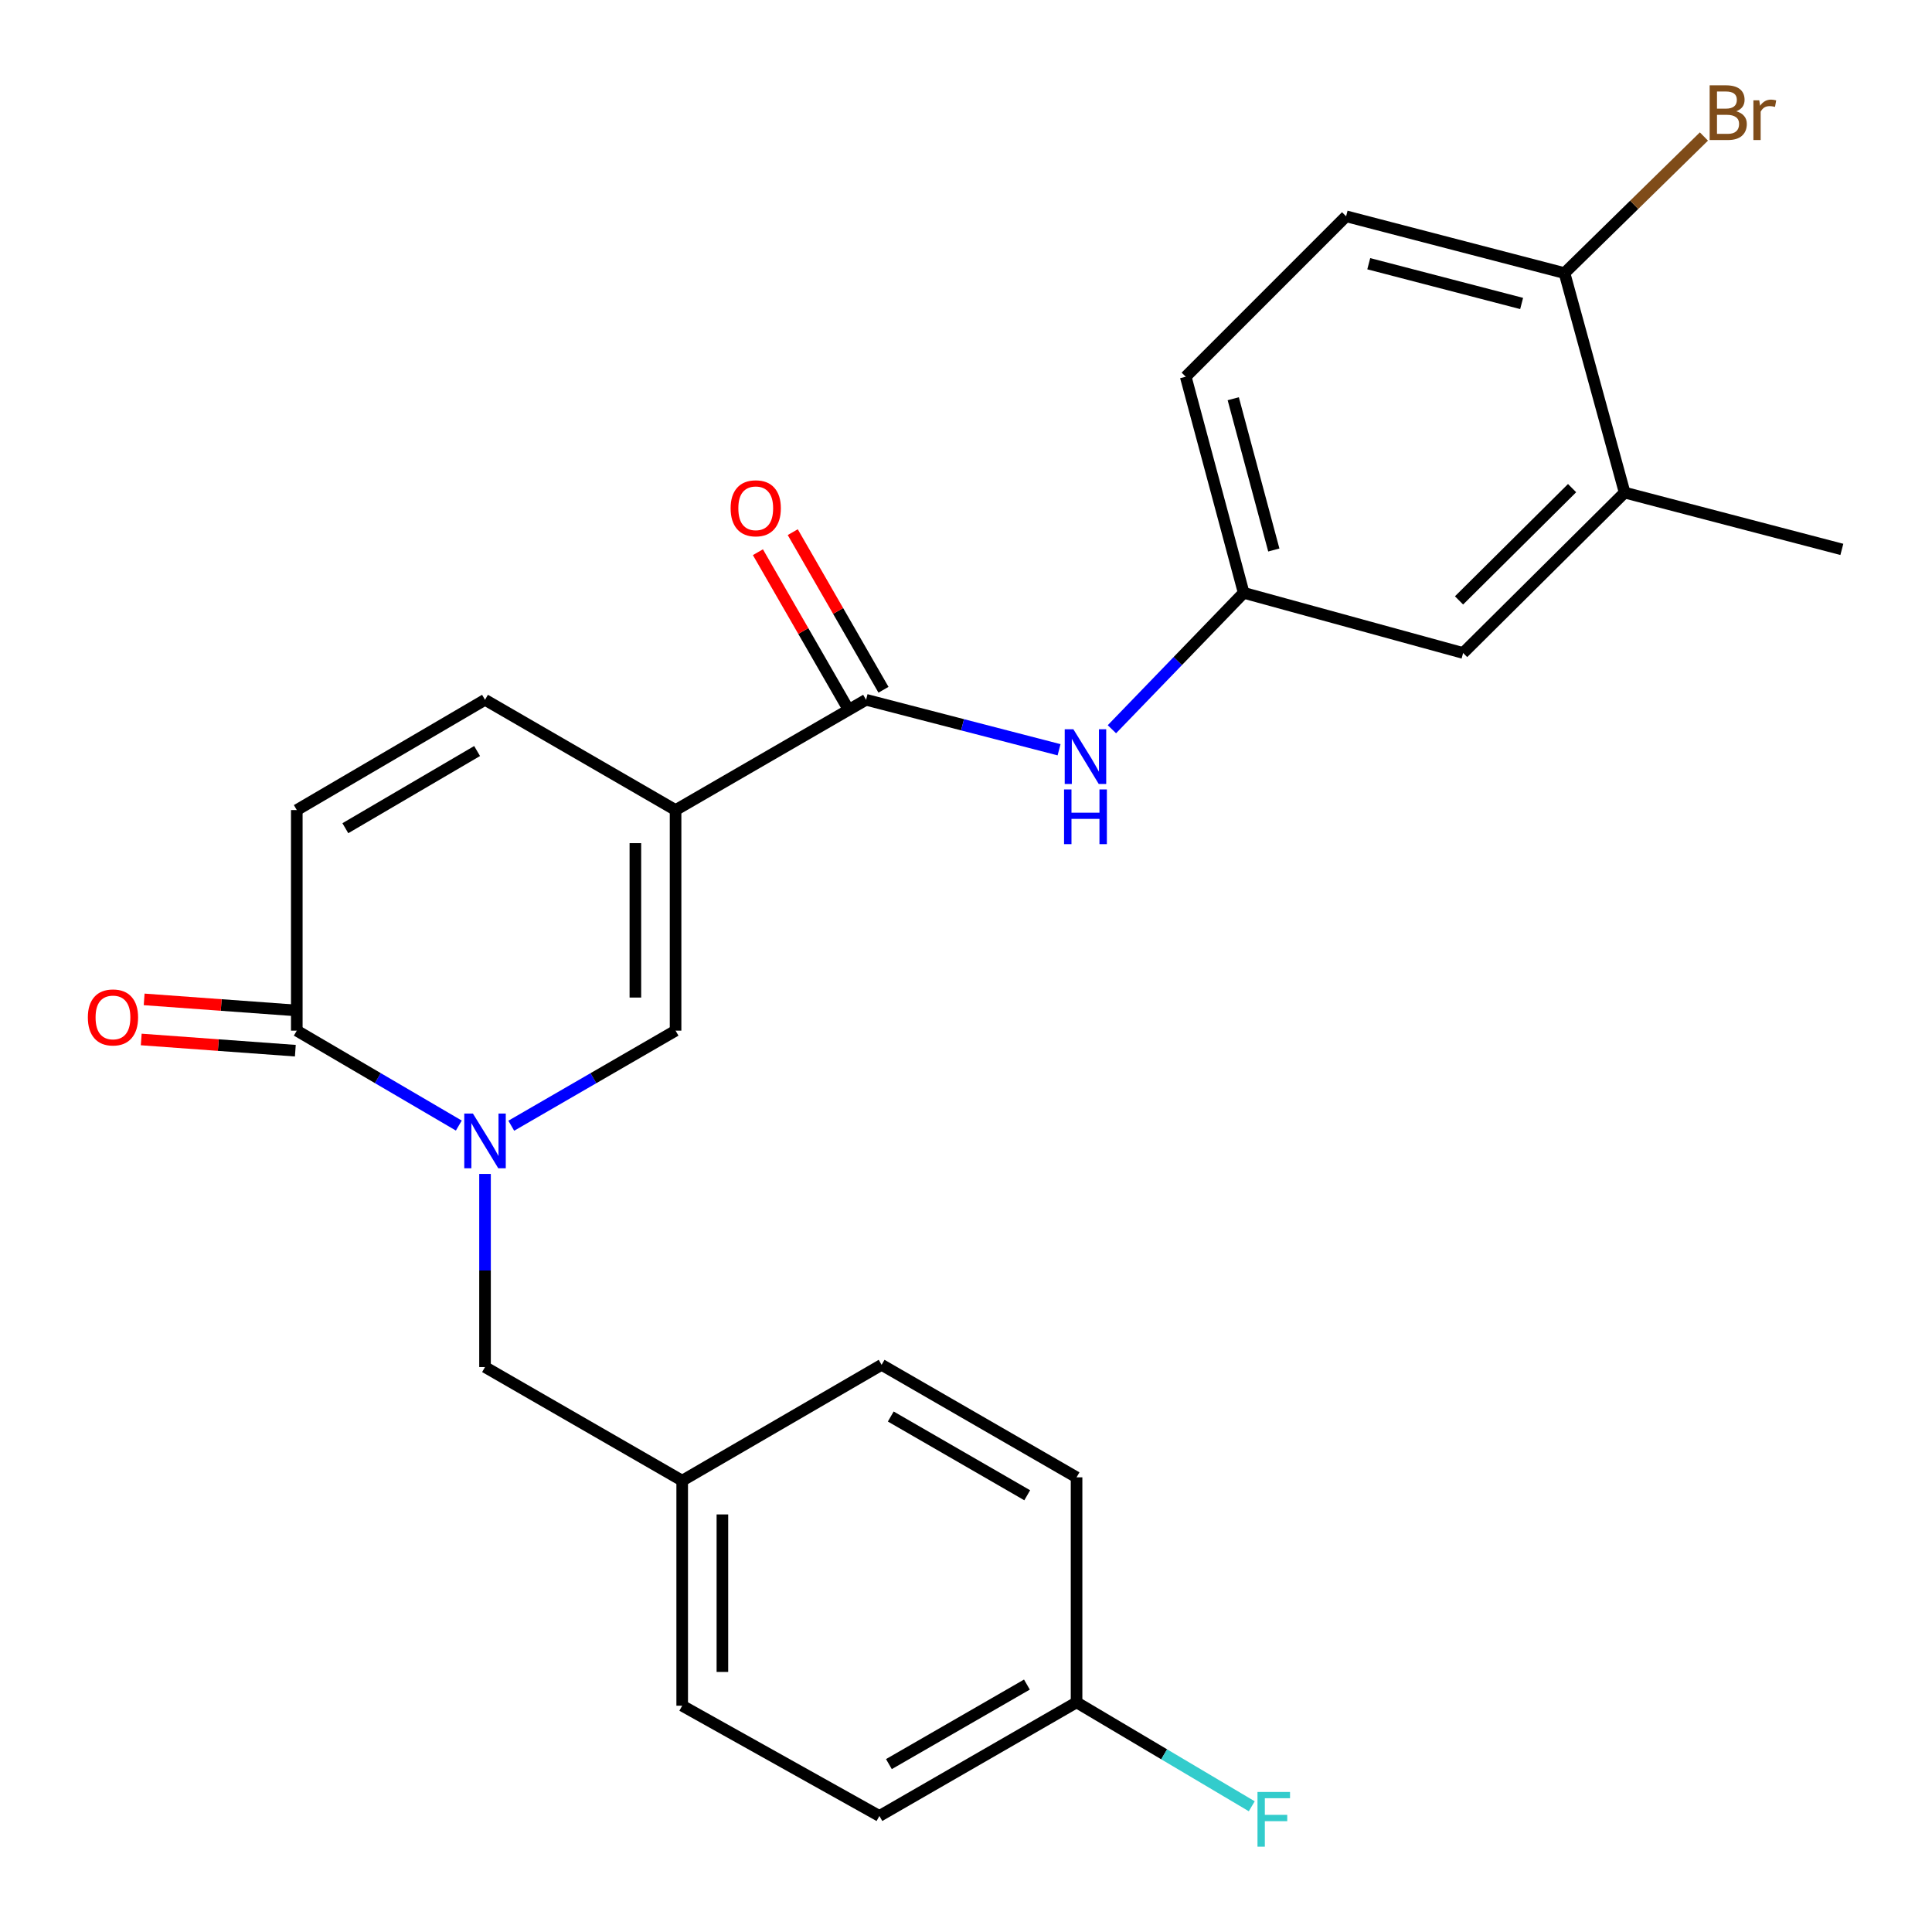 <?xml version='1.0' encoding='iso-8859-1'?>
<svg version='1.1' baseProfile='full'
              xmlns='http://www.w3.org/2000/svg'
                      xmlns:rdkit='http://www.rdkit.org/xml'
                      xmlns:xlink='http://www.w3.org/1999/xlink'
                  xml:space='preserve'
width='1000px' height='1000px' viewBox='0 0 1000 1000'>
<!-- END OF HEADER -->
<rect style='opacity:1.0;fill:#FFFFFF;stroke:none' width='1000' height='1000' x='0' y='0'> </rect>
<path class='bond-1' d='M 349.673,419.288 L 349.673,533.461' style='fill:none;fill-rule:evenodd;stroke:#000000;stroke-width:6px;stroke-linecap:butt;stroke-linejoin:miter;stroke-opacity:1' />
<path class='bond-1' d='M 328.868,436.414 L 328.868,516.335' style='fill:none;fill-rule:evenodd;stroke:#000000;stroke-width:6px;stroke-linecap:butt;stroke-linejoin:miter;stroke-opacity:1' />
<path class='bond-2' d='M 349.673,419.288 L 448.277,362.213' style='fill:none;fill-rule:evenodd;stroke:#000000;stroke-width:6px;stroke-linecap:butt;stroke-linejoin:miter;stroke-opacity:1' />
<path class='bond-4' d='M 349.673,419.288 L 251.045,362.213' style='fill:none;fill-rule:evenodd;stroke:#000000;stroke-width:6px;stroke-linecap:butt;stroke-linejoin:miter;stroke-opacity:1' />
<path class='bond-0' d='M 264.634,582.673 L 307.153,558.067' style='fill:none;fill-rule:evenodd;stroke:#0000FF;stroke-width:6px;stroke-linecap:butt;stroke-linejoin:miter;stroke-opacity:1' />
<path class='bond-0' d='M 307.153,558.067 L 349.673,533.461' style='fill:none;fill-rule:evenodd;stroke:#000000;stroke-width:6px;stroke-linecap:butt;stroke-linejoin:miter;stroke-opacity:1' />
<path class='bond-7' d='M 251.045,607.623 L 251.045,657.605' style='fill:none;fill-rule:evenodd;stroke:#0000FF;stroke-width:6px;stroke-linecap:butt;stroke-linejoin:miter;stroke-opacity:1' />
<path class='bond-7' d='M 251.045,657.605 L 251.045,707.588' style='fill:none;fill-rule:evenodd;stroke:#000000;stroke-width:6px;stroke-linecap:butt;stroke-linejoin:miter;stroke-opacity:1' />
<path class='bond-25' d='M 237.483,582.591 L 195.552,558.026' style='fill:none;fill-rule:evenodd;stroke:#0000FF;stroke-width:6px;stroke-linecap:butt;stroke-linejoin:miter;stroke-opacity:1' />
<path class='bond-25' d='M 195.552,558.026 L 153.62,533.461' style='fill:none;fill-rule:evenodd;stroke:#000000;stroke-width:6px;stroke-linecap:butt;stroke-linejoin:miter;stroke-opacity:1' />
<path class='bond-6' d='M 448.277,362.213 L 498.221,375.145' style='fill:none;fill-rule:evenodd;stroke:#000000;stroke-width:6px;stroke-linecap:butt;stroke-linejoin:miter;stroke-opacity:1' />
<path class='bond-6' d='M 498.221,375.145 L 548.165,388.077' style='fill:none;fill-rule:evenodd;stroke:#0000FF;stroke-width:6px;stroke-linecap:butt;stroke-linejoin:miter;stroke-opacity:1' />
<path class='bond-11' d='M 457.292,357.023 L 433.809,316.232' style='fill:none;fill-rule:evenodd;stroke:#000000;stroke-width:6px;stroke-linecap:butt;stroke-linejoin:miter;stroke-opacity:1' />
<path class='bond-11' d='M 433.809,316.232 L 410.327,275.44' style='fill:none;fill-rule:evenodd;stroke:#FF0000;stroke-width:6px;stroke-linecap:butt;stroke-linejoin:miter;stroke-opacity:1' />
<path class='bond-11' d='M 439.261,367.403 L 415.779,326.611' style='fill:none;fill-rule:evenodd;stroke:#000000;stroke-width:6px;stroke-linecap:butt;stroke-linejoin:miter;stroke-opacity:1' />
<path class='bond-11' d='M 415.779,326.611 L 392.296,285.82' style='fill:none;fill-rule:evenodd;stroke:#FF0000;stroke-width:6px;stroke-linecap:butt;stroke-linejoin:miter;stroke-opacity:1' />
<path class='bond-3' d='M 153.62,533.461 L 153.62,419.288' style='fill:none;fill-rule:evenodd;stroke:#000000;stroke-width:6px;stroke-linecap:butt;stroke-linejoin:miter;stroke-opacity:1' />
<path class='bond-13' d='M 154.375,523.086 L 114.494,520.184' style='fill:none;fill-rule:evenodd;stroke:#000000;stroke-width:6px;stroke-linecap:butt;stroke-linejoin:miter;stroke-opacity:1' />
<path class='bond-13' d='M 114.494,520.184 L 74.612,517.282' style='fill:none;fill-rule:evenodd;stroke:#FF0000;stroke-width:6px;stroke-linecap:butt;stroke-linejoin:miter;stroke-opacity:1' />
<path class='bond-13' d='M 152.865,543.836 L 112.984,540.934' style='fill:none;fill-rule:evenodd;stroke:#000000;stroke-width:6px;stroke-linecap:butt;stroke-linejoin:miter;stroke-opacity:1' />
<path class='bond-13' d='M 112.984,540.934 L 73.102,538.032' style='fill:none;fill-rule:evenodd;stroke:#FF0000;stroke-width:6px;stroke-linecap:butt;stroke-linejoin:miter;stroke-opacity:1' />
<path class='bond-5' d='M 251.045,362.213 L 153.62,419.288' style='fill:none;fill-rule:evenodd;stroke:#000000;stroke-width:6px;stroke-linecap:butt;stroke-linejoin:miter;stroke-opacity:1' />
<path class='bond-5' d='M 246.948,388.726 L 178.751,428.678' style='fill:none;fill-rule:evenodd;stroke:#000000;stroke-width:6px;stroke-linecap:butt;stroke-linejoin:miter;stroke-opacity:1' />
<path class='bond-9' d='M 575.524,377.45 L 609.626,342.149' style='fill:none;fill-rule:evenodd;stroke:#0000FF;stroke-width:6px;stroke-linecap:butt;stroke-linejoin:miter;stroke-opacity:1' />
<path class='bond-9' d='M 609.626,342.149 L 643.728,306.849' style='fill:none;fill-rule:evenodd;stroke:#000000;stroke-width:6px;stroke-linecap:butt;stroke-linejoin:miter;stroke-opacity:1' />
<path class='bond-15' d='M 251.045,707.588 L 353.105,766.396' style='fill:none;fill-rule:evenodd;stroke:#000000;stroke-width:6px;stroke-linecap:butt;stroke-linejoin:miter;stroke-opacity:1' />
<path class='bond-8' d='M 840.913,254.964 L 757.312,337.987' style='fill:none;fill-rule:evenodd;stroke:#000000;stroke-width:6px;stroke-linecap:butt;stroke-linejoin:miter;stroke-opacity:1' />
<path class='bond-8' d='M 813.713,252.655 L 755.192,310.771' style='fill:none;fill-rule:evenodd;stroke:#000000;stroke-width:6px;stroke-linecap:butt;stroke-linejoin:miter;stroke-opacity:1' />
<path class='bond-24' d='M 840.913,254.964 L 953.341,284.368' style='fill:none;fill-rule:evenodd;stroke:#000000;stroke-width:6px;stroke-linecap:butt;stroke-linejoin:miter;stroke-opacity:1' />
<path class='bond-26' d='M 840.913,254.964 L 809.786,141.357' style='fill:none;fill-rule:evenodd;stroke:#000000;stroke-width:6px;stroke-linecap:butt;stroke-linejoin:miter;stroke-opacity:1' />
<path class='bond-12' d='M 643.728,306.849 L 757.312,337.987' style='fill:none;fill-rule:evenodd;stroke:#000000;stroke-width:6px;stroke-linecap:butt;stroke-linejoin:miter;stroke-opacity:1' />
<path class='bond-16' d='M 643.728,306.849 L 613.734,194.987' style='fill:none;fill-rule:evenodd;stroke:#000000;stroke-width:6px;stroke-linecap:butt;stroke-linejoin:miter;stroke-opacity:1' />
<path class='bond-16' d='M 659.324,284.681 L 638.328,206.378' style='fill:none;fill-rule:evenodd;stroke:#000000;stroke-width:6px;stroke-linecap:butt;stroke-linejoin:miter;stroke-opacity:1' />
<path class='bond-10' d='M 809.786,141.357 L 696.746,111.952' style='fill:none;fill-rule:evenodd;stroke:#000000;stroke-width:6px;stroke-linecap:butt;stroke-linejoin:miter;stroke-opacity:1' />
<path class='bond-10' d='M 787.593,157.081 L 708.465,136.498' style='fill:none;fill-rule:evenodd;stroke:#000000;stroke-width:6px;stroke-linecap:butt;stroke-linejoin:miter;stroke-opacity:1' />
<path class='bond-18' d='M 809.786,141.357 L 845.866,106.005' style='fill:none;fill-rule:evenodd;stroke:#000000;stroke-width:6px;stroke-linecap:butt;stroke-linejoin:miter;stroke-opacity:1' />
<path class='bond-18' d='M 845.866,106.005 L 881.946,70.654' style='fill:none;fill-rule:evenodd;stroke:#7F4C19;stroke-width:6px;stroke-linecap:butt;stroke-linejoin:miter;stroke-opacity:1' />
<path class='bond-14' d='M 696.746,111.952 L 613.734,194.987' style='fill:none;fill-rule:evenodd;stroke:#000000;stroke-width:6px;stroke-linecap:butt;stroke-linejoin:miter;stroke-opacity:1' />
<path class='bond-20' d='M 353.105,766.396 L 456.321,706.432' style='fill:none;fill-rule:evenodd;stroke:#000000;stroke-width:6px;stroke-linecap:butt;stroke-linejoin:miter;stroke-opacity:1' />
<path class='bond-21' d='M 353.105,766.396 L 353.105,882.87' style='fill:none;fill-rule:evenodd;stroke:#000000;stroke-width:6px;stroke-linecap:butt;stroke-linejoin:miter;stroke-opacity:1' />
<path class='bond-21' d='M 373.91,783.867 L 373.91,865.399' style='fill:none;fill-rule:evenodd;stroke:#000000;stroke-width:6px;stroke-linecap:butt;stroke-linejoin:miter;stroke-opacity:1' />
<path class='bond-17' d='M 557.226,881.136 L 455.177,939.945' style='fill:none;fill-rule:evenodd;stroke:#000000;stroke-width:6px;stroke-linecap:butt;stroke-linejoin:miter;stroke-opacity:1' />
<path class='bond-17' d='M 531.53,871.931 L 460.096,913.097' style='fill:none;fill-rule:evenodd;stroke:#000000;stroke-width:6px;stroke-linecap:butt;stroke-linejoin:miter;stroke-opacity:1' />
<path class='bond-19' d='M 557.226,881.136 L 602.568,908.03' style='fill:none;fill-rule:evenodd;stroke:#000000;stroke-width:6px;stroke-linecap:butt;stroke-linejoin:miter;stroke-opacity:1' />
<path class='bond-19' d='M 602.568,908.03 L 647.91,934.924' style='fill:none;fill-rule:evenodd;stroke:#33CCCC;stroke-width:6px;stroke-linecap:butt;stroke-linejoin:miter;stroke-opacity:1' />
<path class='bond-27' d='M 557.226,881.136 L 557.226,764.663' style='fill:none;fill-rule:evenodd;stroke:#000000;stroke-width:6px;stroke-linecap:butt;stroke-linejoin:miter;stroke-opacity:1' />
<path class='bond-22' d='M 456.321,706.432 L 557.226,764.663' style='fill:none;fill-rule:evenodd;stroke:#000000;stroke-width:6px;stroke-linecap:butt;stroke-linejoin:miter;stroke-opacity:1' />
<path class='bond-22' d='M 461.058,733.186 L 531.691,773.948' style='fill:none;fill-rule:evenodd;stroke:#000000;stroke-width:6px;stroke-linecap:butt;stroke-linejoin:miter;stroke-opacity:1' />
<path class='bond-23' d='M 353.105,882.87 L 455.177,939.945' style='fill:none;fill-rule:evenodd;stroke:#000000;stroke-width:6px;stroke-linecap:butt;stroke-linejoin:miter;stroke-opacity:1' />
<path  class='atom-1' d='M 244.785 576.376
L 254.065 591.376
Q 254.985 592.856, 256.465 595.536
Q 257.945 598.216, 258.025 598.376
L 258.025 576.376
L 261.785 576.376
L 261.785 604.696
L 257.905 604.696
L 247.945 588.296
Q 246.785 586.376, 245.545 584.176
Q 244.345 581.976, 243.985 581.296
L 243.985 604.696
L 240.305 604.696
L 240.305 576.376
L 244.785 576.376
' fill='#0000FF'/>
<path  class='atom-7' d='M 555.577 377.458
L 564.857 392.458
Q 565.777 393.938, 567.257 396.618
Q 568.737 399.298, 568.817 399.458
L 568.817 377.458
L 572.577 377.458
L 572.577 405.778
L 568.697 405.778
L 558.737 389.378
Q 557.577 387.458, 556.337 385.258
Q 555.137 383.058, 554.777 382.378
L 554.777 405.778
L 551.097 405.778
L 551.097 377.458
L 555.577 377.458
' fill='#0000FF'/>
<path  class='atom-7' d='M 550.757 408.61
L 554.597 408.61
L 554.597 420.65
L 569.077 420.65
L 569.077 408.61
L 572.917 408.61
L 572.917 436.93
L 569.077 436.93
L 569.077 423.85
L 554.597 423.85
L 554.597 436.93
L 550.757 436.93
L 550.757 408.61
' fill='#0000FF'/>
<path  class='atom-12' d='M 378.167 263.088
Q 378.167 256.288, 381.527 252.488
Q 384.887 248.688, 391.167 248.688
Q 397.447 248.688, 400.807 252.488
Q 404.167 256.288, 404.167 263.088
Q 404.167 269.968, 400.767 273.888
Q 397.367 277.768, 391.167 277.768
Q 384.927 277.768, 381.527 273.888
Q 378.167 270.008, 378.167 263.088
M 391.167 274.568
Q 395.487 274.568, 397.807 271.688
Q 400.167 268.768, 400.167 263.088
Q 400.167 257.528, 397.807 254.728
Q 395.487 251.888, 391.167 251.888
Q 386.847 251.888, 384.487 254.688
Q 382.167 257.488, 382.167 263.088
Q 382.167 268.808, 384.487 271.688
Q 386.847 274.568, 391.167 274.568
' fill='#FF0000'/>
<path  class='atom-14' d='M 45.472 526.618
Q 45.472 519.818, 48.832 516.018
Q 52.192 512.218, 58.472 512.218
Q 64.752 512.218, 68.112 516.018
Q 71.472 519.818, 71.472 526.618
Q 71.472 533.498, 68.072 537.418
Q 64.672 541.298, 58.472 541.298
Q 52.232 541.298, 48.832 537.418
Q 45.472 533.538, 45.472 526.618
M 58.472 538.098
Q 62.792 538.098, 65.112 535.218
Q 67.472 532.298, 67.472 526.618
Q 67.472 521.058, 65.112 518.258
Q 62.792 515.418, 58.472 515.418
Q 54.152 515.418, 51.792 518.218
Q 49.472 521.018, 49.472 526.618
Q 49.472 532.338, 51.792 535.218
Q 54.152 538.098, 58.472 538.098
' fill='#FF0000'/>
<path  class='atom-19' d='M 898.672 57.602
Q 901.392 58.362, 902.752 60.042
Q 904.152 61.682, 904.152 64.122
Q 904.152 68.042, 901.632 70.282
Q 899.152 72.482, 894.432 72.482
L 884.912 72.482
L 884.912 44.162
L 893.272 44.162
Q 898.112 44.162, 900.552 46.122
Q 902.992 48.082, 902.992 51.682
Q 902.992 55.962, 898.672 57.602
M 888.712 47.362
L 888.712 56.242
L 893.272 56.242
Q 896.072 56.242, 897.512 55.122
Q 898.992 53.962, 898.992 51.682
Q 898.992 47.362, 893.272 47.362
L 888.712 47.362
M 894.432 69.282
Q 897.192 69.282, 898.672 67.962
Q 900.152 66.642, 900.152 64.122
Q 900.152 61.802, 898.512 60.642
Q 896.912 59.442, 893.832 59.442
L 888.712 59.442
L 888.712 69.282
L 894.432 69.282
' fill='#7F4C19'/>
<path  class='atom-19' d='M 910.592 51.922
L 911.032 54.762
Q 913.192 51.562, 916.712 51.562
Q 917.832 51.562, 919.352 51.962
L 918.752 55.322
Q 917.032 54.922, 916.072 54.922
Q 914.392 54.922, 913.272 55.602
Q 912.192 56.242, 911.312 57.802
L 911.312 72.482
L 907.552 72.482
L 907.552 51.922
L 910.592 51.922
' fill='#7F4C19'/>
<path  class='atom-20' d='M 650.877 927.518
L 667.717 927.518
L 667.717 930.758
L 654.677 930.758
L 654.677 939.358
L 666.277 939.358
L 666.277 942.638
L 654.677 942.638
L 654.677 955.838
L 650.877 955.838
L 650.877 927.518
' fill='#33CCCC'/>
</svg>
